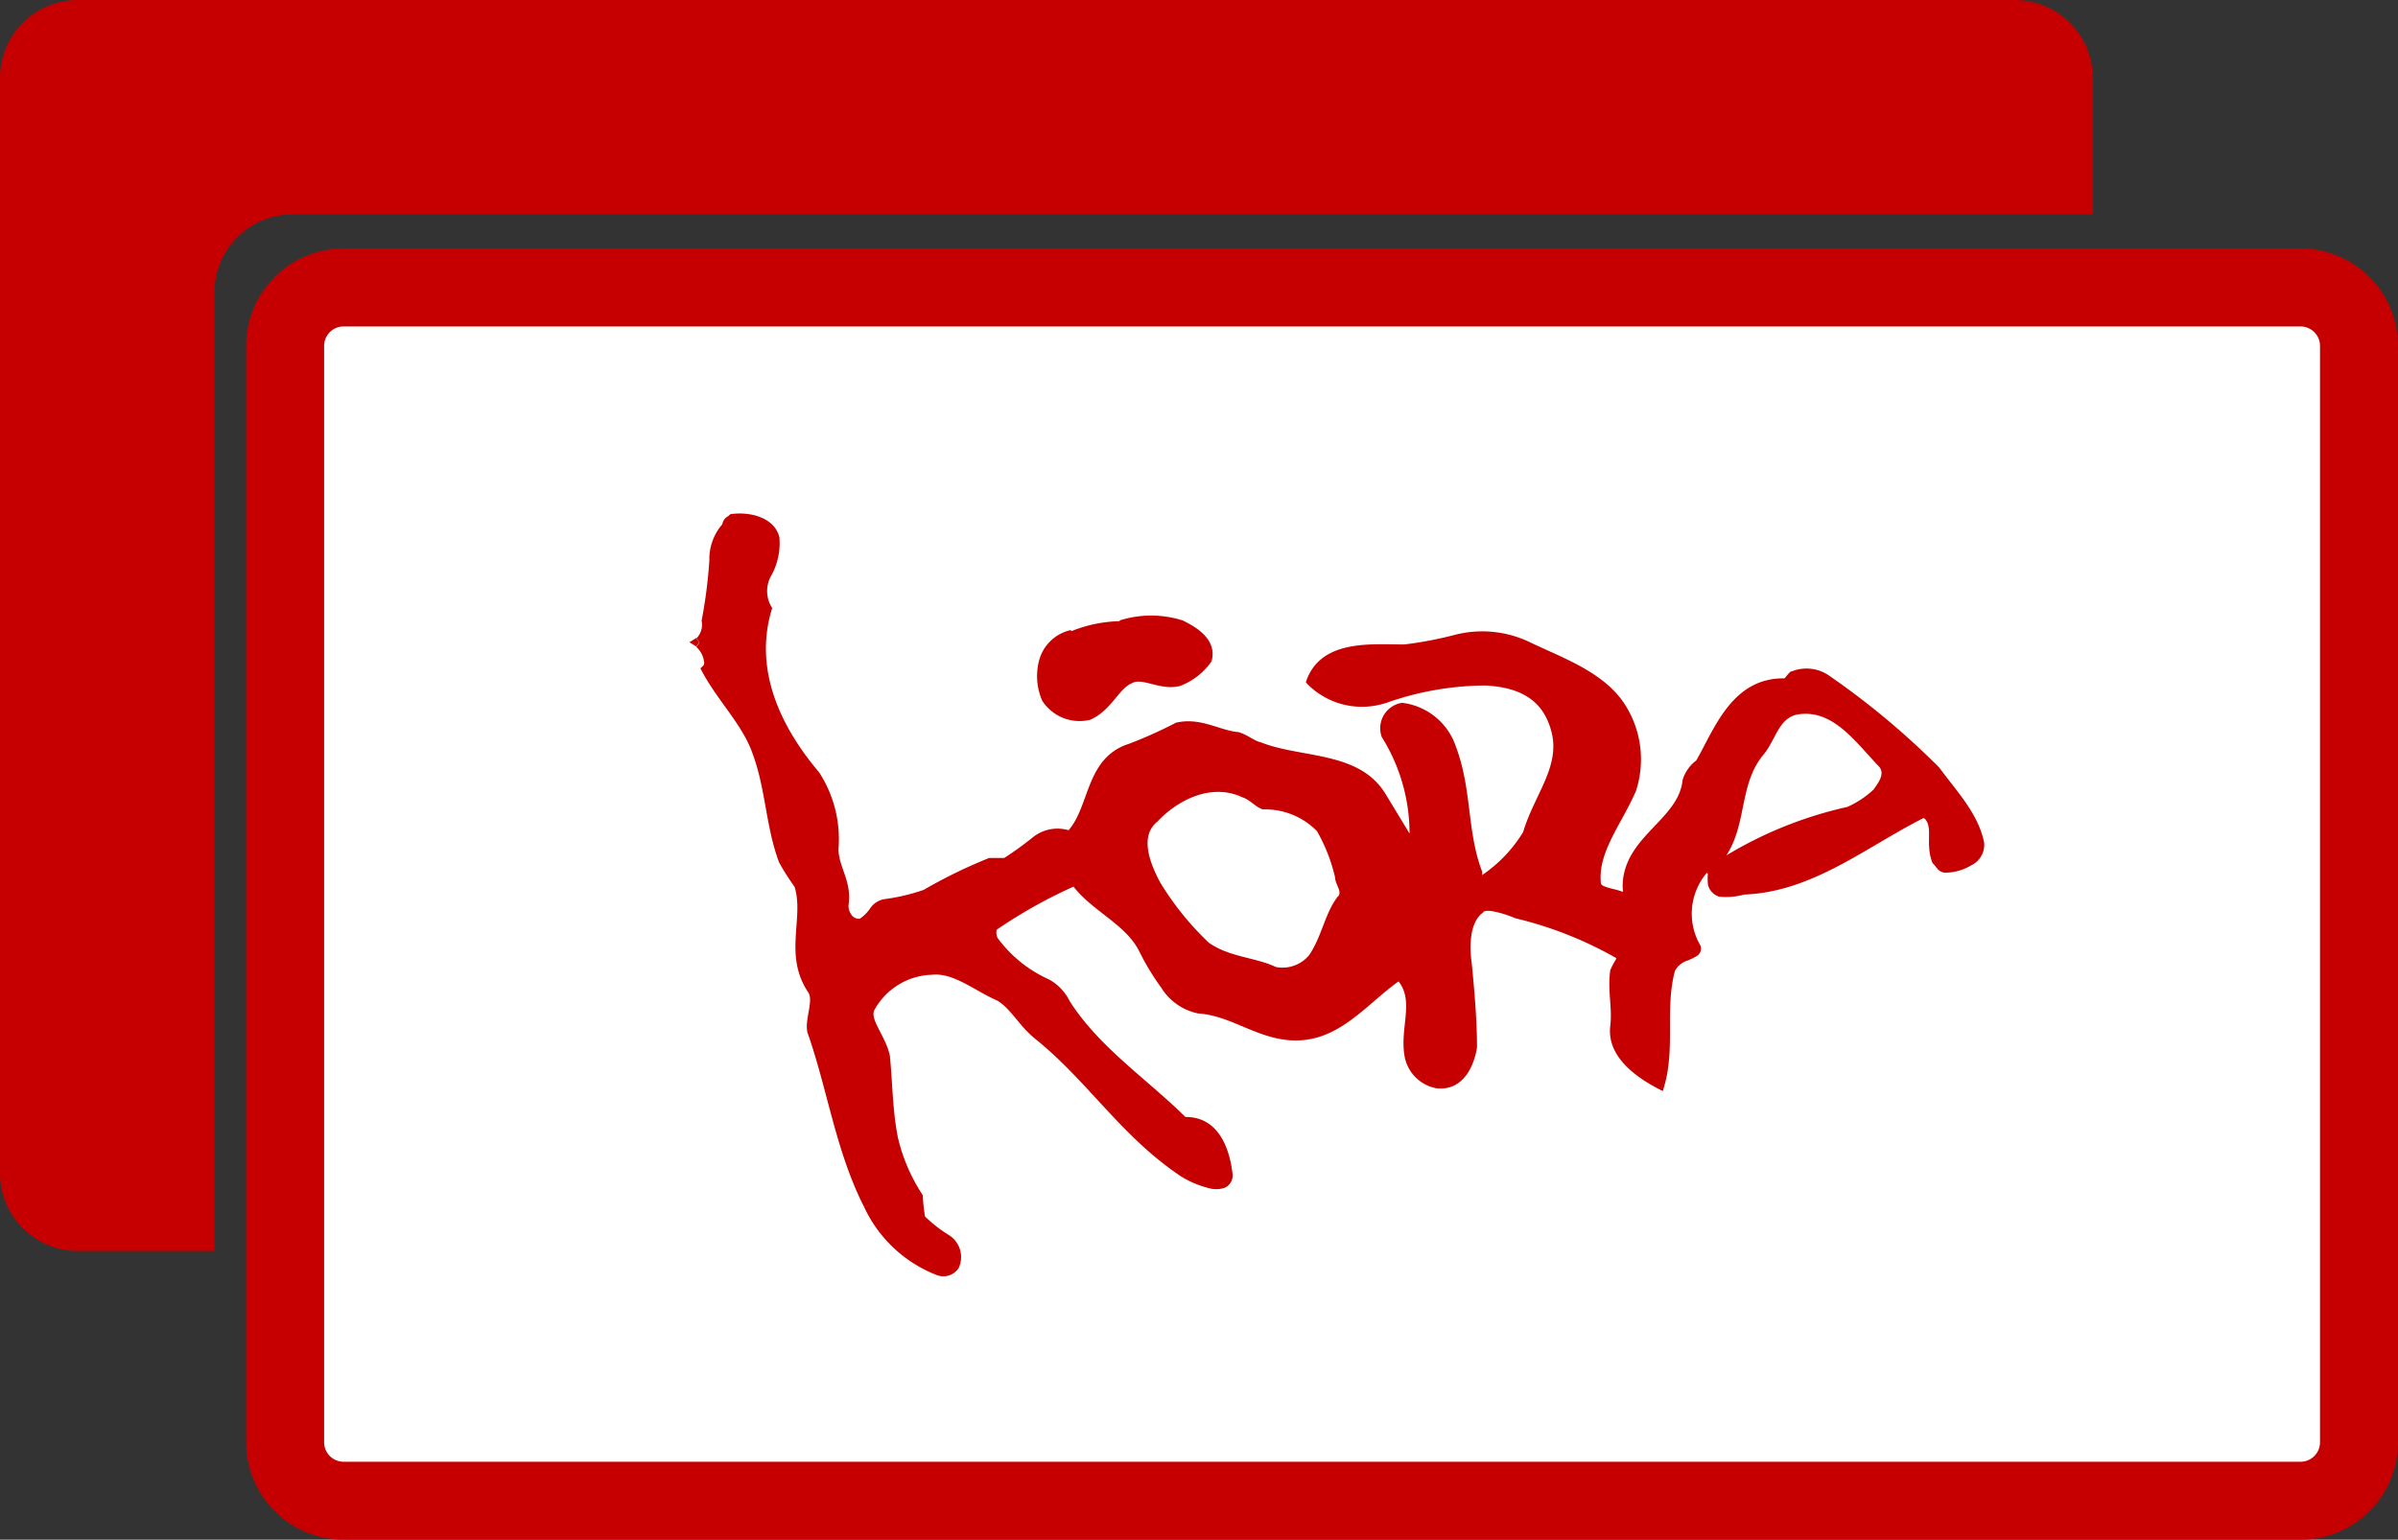 <svg id="アイコン" xmlns="http://www.w3.org/2000/svg" width="123" height="79" viewBox="0 0 123 79">
  <rect x="0" y="0" width="123" height="79" fill="#333333" stroke="none"/>
  <defs>
    <style>
      .cls-1, .cls-3 {
        fill: #c60000;
      }

      .cls-1, .cls-2 {
        stroke: #c60000;
      }

      .cls-1 {
        stroke-width: 2px;
      }

      .cls-1, .cls-2, .cls-3 {
        fill-rule: evenodd;
      }

      .cls-2 {
        fill: #fff;
        stroke-width: 4px;
      }
    </style>
  </defs>
  <g id="カード">
    <path id="長方形_4" data-name="長方形 4" class="cls-1" d="M156,792a5,5,0,0,0-5,5v48.188h-6a3,3,0,0,1-3-3V786a3,3,0,0,1,3-3h99.344a3,3,0,0,1,3,3v6H156Z" transform="translate(-141 -782)"/>
  </g>
  <g id="カード-2" data-name="カード">
    <path id="長方形_4-2" data-name="長方形 4" class="cls-2" d="M158.625,796.75H259a3,3,0,0,1,3,3V856a3,3,0,0,1-3,3H158.625a3,3,0,0,1-3-3V799.75A3,3,0,0,1,158.625,796.75Z" transform="translate(-141 -782)"/>
    <path id="KORA" class="cls-3" d="M176.715,814.732l-0.352.22,0.351,0.221,0.156-.221Zm20.182,4.2-0.055-.156h0l0.055,0.156,0.011,0,0.011,0c1.067-.464,1.473-1.606,2.128-1.871,0.54-.329,1.445.389,2.472,0.138l0.018-.006,0.018-.009a3.423,3.423,0,0,0,1.579-1.238l0.011-.021,0.008-.024L203,815.855h0l0.154,0.041c0.291-1.155-.935-1.782-1.465-2.051l-0.024-.011-0.025-.007-0.037.12h0l0.037-.12a5.355,5.355,0,0,0-3.213.007l0.015,0.038a6.945,6.945,0,0,0-2.493.515l-0.021-.059a2.163,2.163,0,0,0-1.645,1.62,3.167,3.167,0,0,0,.172,2A2.28,2.28,0,0,0,196.9,818.935Zm2.023,1.488-0.088-.249,0.088,0.249h0Zm-19.013.251-0.269.077,0.267-.076h0Zm0.4-7.463,0.271,0.071-0.271-.071h0Zm9.639,33.706h0l0.252,0.118-0.252-.119h0Zm-4.357-3.109-0.254.114,0.245-.11Zm15.845-24.5-0.111-.243,0.111,0.243h0Zm0.395,22.885-0.16.218,0.155-.21Zm31.162-25.5-0.2-.187,0.2,0.187h0Zm-17.561,3.731,0.265-.088-0.263.087h0Zm-9.9-.124,0.088-.252-0.088.252h0Zm-1.056-.5,0.088-.251-0.089.251h0Zm-18.09,16.418,0.278-.038-0.278.038h0Zm5.58-6.636,0.068,0.04h0Zm40.553-12.763h0ZM216.218,831.5l0.28-.024-0.279.023h0Zm-24.295-1.99h0Zm24.956-.87,0.2,0.186-0.2-.187h0Zm13.6-1,0.011,0.265-0.011-.265h0Zm-11.62,1.244-0.1.246,0.1-.244v0Zm23.913-3.651v0c-0.292-1.469-1.384-2.606-2.292-3.835l-0.23.151h0l0.23-.152-0.008-.012-0.01-.01a40.172,40.172,0,0,0-5.714-4.759h0a2.039,2.039,0,0,0-1.828-.175l-0.076.017-0.055.053,0.2,0.187h0l-0.2-.187a2.9,2.9,0,0,0-.218.254l-0.039.041c-2.715-.044-3.624,2.665-4.527,4.213a1.954,1.954,0,0,0-.7,1h0c-0.183,1.922-2.682,2.782-3.037,4.973h0a2.668,2.668,0,0,0-.016.77c-0.264-.1-0.535-0.15-0.749-0.213-0.334-.1-0.392-0.158-0.394-0.275v-0.019c-0.137-1.595,1.134-3.066,1.831-4.737l0-.009,0-.01-0.27-.076h0l0.269,0.076a5.213,5.213,0,0,0-.414-4.05c-1-1.865-3.188-2.609-5.011-3.477a5.623,5.623,0,0,0-3.885-.4,19.5,19.5,0,0,1-2.579.492c-1.536.022-4.214-.322-5.02,1.8l-0.051.144,0.106,0.114a3.939,3.939,0,0,0,3.989.95l0.006,0,0.006,0a15.389,15.389,0,0,1,5.11-.9c1.664,0.091,2.926.66,3.371,2.331h0c0.5,1.812-.865,3.255-1.444,5.193a7.138,7.138,0,0,1-2.106,2.205c0-.041.009-0.082,0.011-0.124v-0.045l-0.016-.042c-0.773-2.04-.509-4.154-1.321-6.344l-0.265.088h0l0.263-.087v0a3.322,3.322,0,0,0-2.772-2.287,1.321,1.321,0,0,0-1.044,1.753,9.317,9.317,0,0,1,1.426,4.952l-1.194-1.968h0c-1.349-2.3-4.353-1.865-6.475-2.726l-0.009,0-0.01,0-0.088.252h0l0.088-.252c-0.321-.093-0.585-0.342-1.056-0.5l-0.088.251h0l0.089-.251-0.026-.009-0.028,0c-0.962-.093-1.918-0.759-3.14-0.491l-0.022,0-0.02.009,0.111,0.243h0l-0.111-.243a22.819,22.819,0,0,1-2.475,1.108h-0.006l-0.006,0,0.088,0.249h0l-0.088-.249c-2.144.742-1.929,3.157-3.024,4.41a2.012,2.012,0,0,0-1.838.368,17.084,17.084,0,0,1-1.459,1.054h-0.766l-0.043.014a25.975,25.975,0,0,0-3.328,1.626,10.207,10.207,0,0,1-2.043.478v0a1.114,1.114,0,0,0-.72.5,2.077,2.077,0,0,1-.507.5,0.45,0.45,0,0,1-.44-0.215,0.751,0.751,0,0,1-.127-0.582l0-.015,0-.016-0.279-.033h0l0.279,0.033c0.128-1.135-.55-1.893-0.527-2.77a6.321,6.321,0,0,0-.98-3.89l-0.223.159h0l0.225-.159,0,0,0,0c-2.084-2.455-3.348-5.352-2.458-8.346l-0.271-.071h0l0.271,0.071,0.033-.109-0.063-.1a1.6,1.6,0,0,1,.023-1.576,3.435,3.435,0,0,0,.41-1.938h0s0,0,0,0,0,0,0-.006h0c-0.22-.976-1.418-1.329-2.427-1.205l0.04,0.262-0.04-.262-0.092.013-0.066.062c-0.031.032-.083,0.053-0.183,0.14a0.521,0.521,0,0,0-.157.311,2.7,2.7,0,0,0-.667,1.834,24.866,24.866,0,0,1-.388,3.061l0.272,0.065-0.272-.065-0.009.032v0.033a0.992,0.992,0,0,1-.27.9l0.155,0.22-0.156.221a1.208,1.208,0,0,1,.4.809,0.415,0.415,0,0,1-.008.088l-0.041.063-0.144.135,0.091,0.171c0.826,1.542,2.13,2.777,2.623,4.312l0.269-.077h0l-0.267.076v0l0,0c0.645,1.812.644,3.674,1.32,5.473h0s0,0,0,0v0h0a12.867,12.867,0,0,0,.794,1.254c0.5,1.582-.569,3.489.682,5.385h0c0.321,0.418-.155,1.361-0.031,2.043l0,0.01,0,0.01c1.047,2.95,1.442,6.071,2.918,8.985l0.254-.114-0.009,0-0.245.11v0a6.824,6.824,0,0,0,3.716,3.488v0a0.935,0.935,0,0,0,1.144-.375l-0.252-.118h0l0.252,0.119,0.005-.01,0-.011a1.329,1.329,0,0,0-.542-1.668,6.9,6.9,0,0,1-1.2-.94h0a8.384,8.384,0,0,1-.114-1.091l-0.237.112-0.014.007,0.251-.119h0a9.1,9.1,0,0,1-1.292-3.02v-0.009l0-.008c-0.259-1.338-.26-2.7-0.393-4.082v-0.014l-0.278.038h0l0.278-.038c-0.191-.986-1.048-1.879-0.8-2.366h0a3.478,3.478,0,0,1,2.93-1.81c1.129-.127,2.155.788,3.391,1.332,0.7,0.431,1.1,1.287,1.943,1.964h0l0,0h0c2.727,2.2,4.447,5.066,7.546,7.1l0.16-.218,0,0.008-0.155.21h0a5,5,0,0,0,1.347.551,1.356,1.356,0,0,0,.824-0.024,0.7,0.7,0,0,0,.378-0.776c-0.135-1.1-.641-2.865-2.408-2.851-2-1.976-4.431-3.572-5.949-5.963l0,0,0-.006-0.234.148,0.234-.148a2.571,2.571,0,0,0-1.045-1.087v0a6.619,6.619,0,0,1-2.642-2.131,0.689,0.689,0,0,1-.063-0.286,0.462,0.462,0,0,1,.015-0.122l0.007-.017a25.52,25.52,0,0,1,3.936-2.207c1.037,1.318,2.717,1.946,3.4,3.374h0a12.515,12.515,0,0,0,1.07,1.767l0.01,0.016,0.012,0.013A2.908,2.908,0,0,0,202.464,834v0c1.6,0.1,2.905,1.211,4.612,1.367h0.008c2.5,0.228,3.953-1.809,5.653-3.013,0.805,1.034.068,2.357,0.3,3.792v0a2.03,2.03,0,0,0,1.693,1.7h0.018l0.017,0h0c1.326,0.089,1.85-1.2,1.994-2.092l0-.018v-0.02c0-1.384-.133-2.882-0.265-4.252l-0.28.024h0l0.279-.023v-0.009c-0.14-.974-0.091-2.142.561-2.624l0.01-.008,0.009-.009-0.2-.186h0l0.2,0.187c0.092-.217,1.027.027,1.677,0.308l0.1-.246v0l-0.1.244,0,0,0.005,0a19.52,19.52,0,0,1,5.161,2.045l-0.02.042a4.2,4.2,0,0,0-.3.564l-0.008.025,0,0.026c-0.135,1.062.129,1.932,0,2.861V834.7c-0.132,1.443,1.175,2.475,2.388,3.119l0.316,0.165,0.093-.329c0.541-1.953.016-3.935,0.526-5.836a1.1,1.1,0,0,1,.659-0.538,3.319,3.319,0,0,0,.44-0.215,0.45,0.45,0,0,0,.219-0.528l-0.01-.026-0.014-.024a3.225,3.225,0,0,1,.355-3.717,0.55,0.55,0,0,0,.043.076,2.409,2.409,0,0,0,.007.562,0.856,0.856,0,0,0,.546.589l0.017,0.009,0.019,0a3.5,3.5,0,0,0,1.278-.11h0.011l-0.011-.265h0l0.011,0.265c3.508-.138,6.267-2.464,9.2-3.932,0.514,0.446.051,1.281,0.428,2.279l0.022,0.047,0.038,0.036,0.2-.188-0.2.188c0.036,0.032.1,0.121,0.177,0.211a0.562,0.562,0,0,0,.417.24,2.68,2.68,0,0,0,1.362-.387A1.162,1.162,0,0,0,242.771,825.232ZM180.7,809.6h0Zm4.884,24.129,0.053,0.017Zm6.338-4.228h0Zm0.034,0.08,0.067,0.039h0Zm7.755,1.164h0Zm9.9-2.737c-0.66.871-.792,1.99-1.452,2.985a1.772,1.772,0,0,1-1.717.622c-1.056-.5-2.377-0.5-3.433-1.243a14.86,14.86,0,0,1-2.509-3.11c-0.528-1-1.056-2.364-.132-3.11,1.057-1.119,2.773-1.989,4.358-1.243,0.4,0.124.66,0.5,1.056,0.622a3.7,3.7,0,0,1,2.773,1.119,8.773,8.773,0,0,1,.924,2.362C209.484,827.39,209.88,827.763,209.616,828.012Zm2.245-5.1h0Zm0.924,9.079h0Zm4.225-4.726h0Zm6.993,3.9h0Zm0.033-.042,0.1-.129h0Zm3.537-9.085h0Zm4.937-5.22h0Zm4.57,5.718a4.76,4.76,0,0,1-1.32.87,20.683,20.683,0,0,0-6.206,2.488c1.056-1.618.66-3.607,1.848-5.1,0.66-.746.792-1.865,1.716-2.114,1.849-.373,3.037,1.368,4.226,2.612C237.739,821.669,237.344,822.167,237.08,822.54Zm2.64,1.119h0Zm-15.052-1.244,0.27,0.076-0.269-.076h0Zm15.581-.871,0.23-.151-0.23.152h0Zm-16.213,9.583,0.1-.13h0Zm-41.222-9.334,0.223-.159-0.225.159h0Zm1.451,6.468,0.279,0.033-0.279-.033h0Zm3.843,15.167,0.237-.112-0.251.119Z" transform="translate(-141 -782)"/>
  </g>
</svg>

